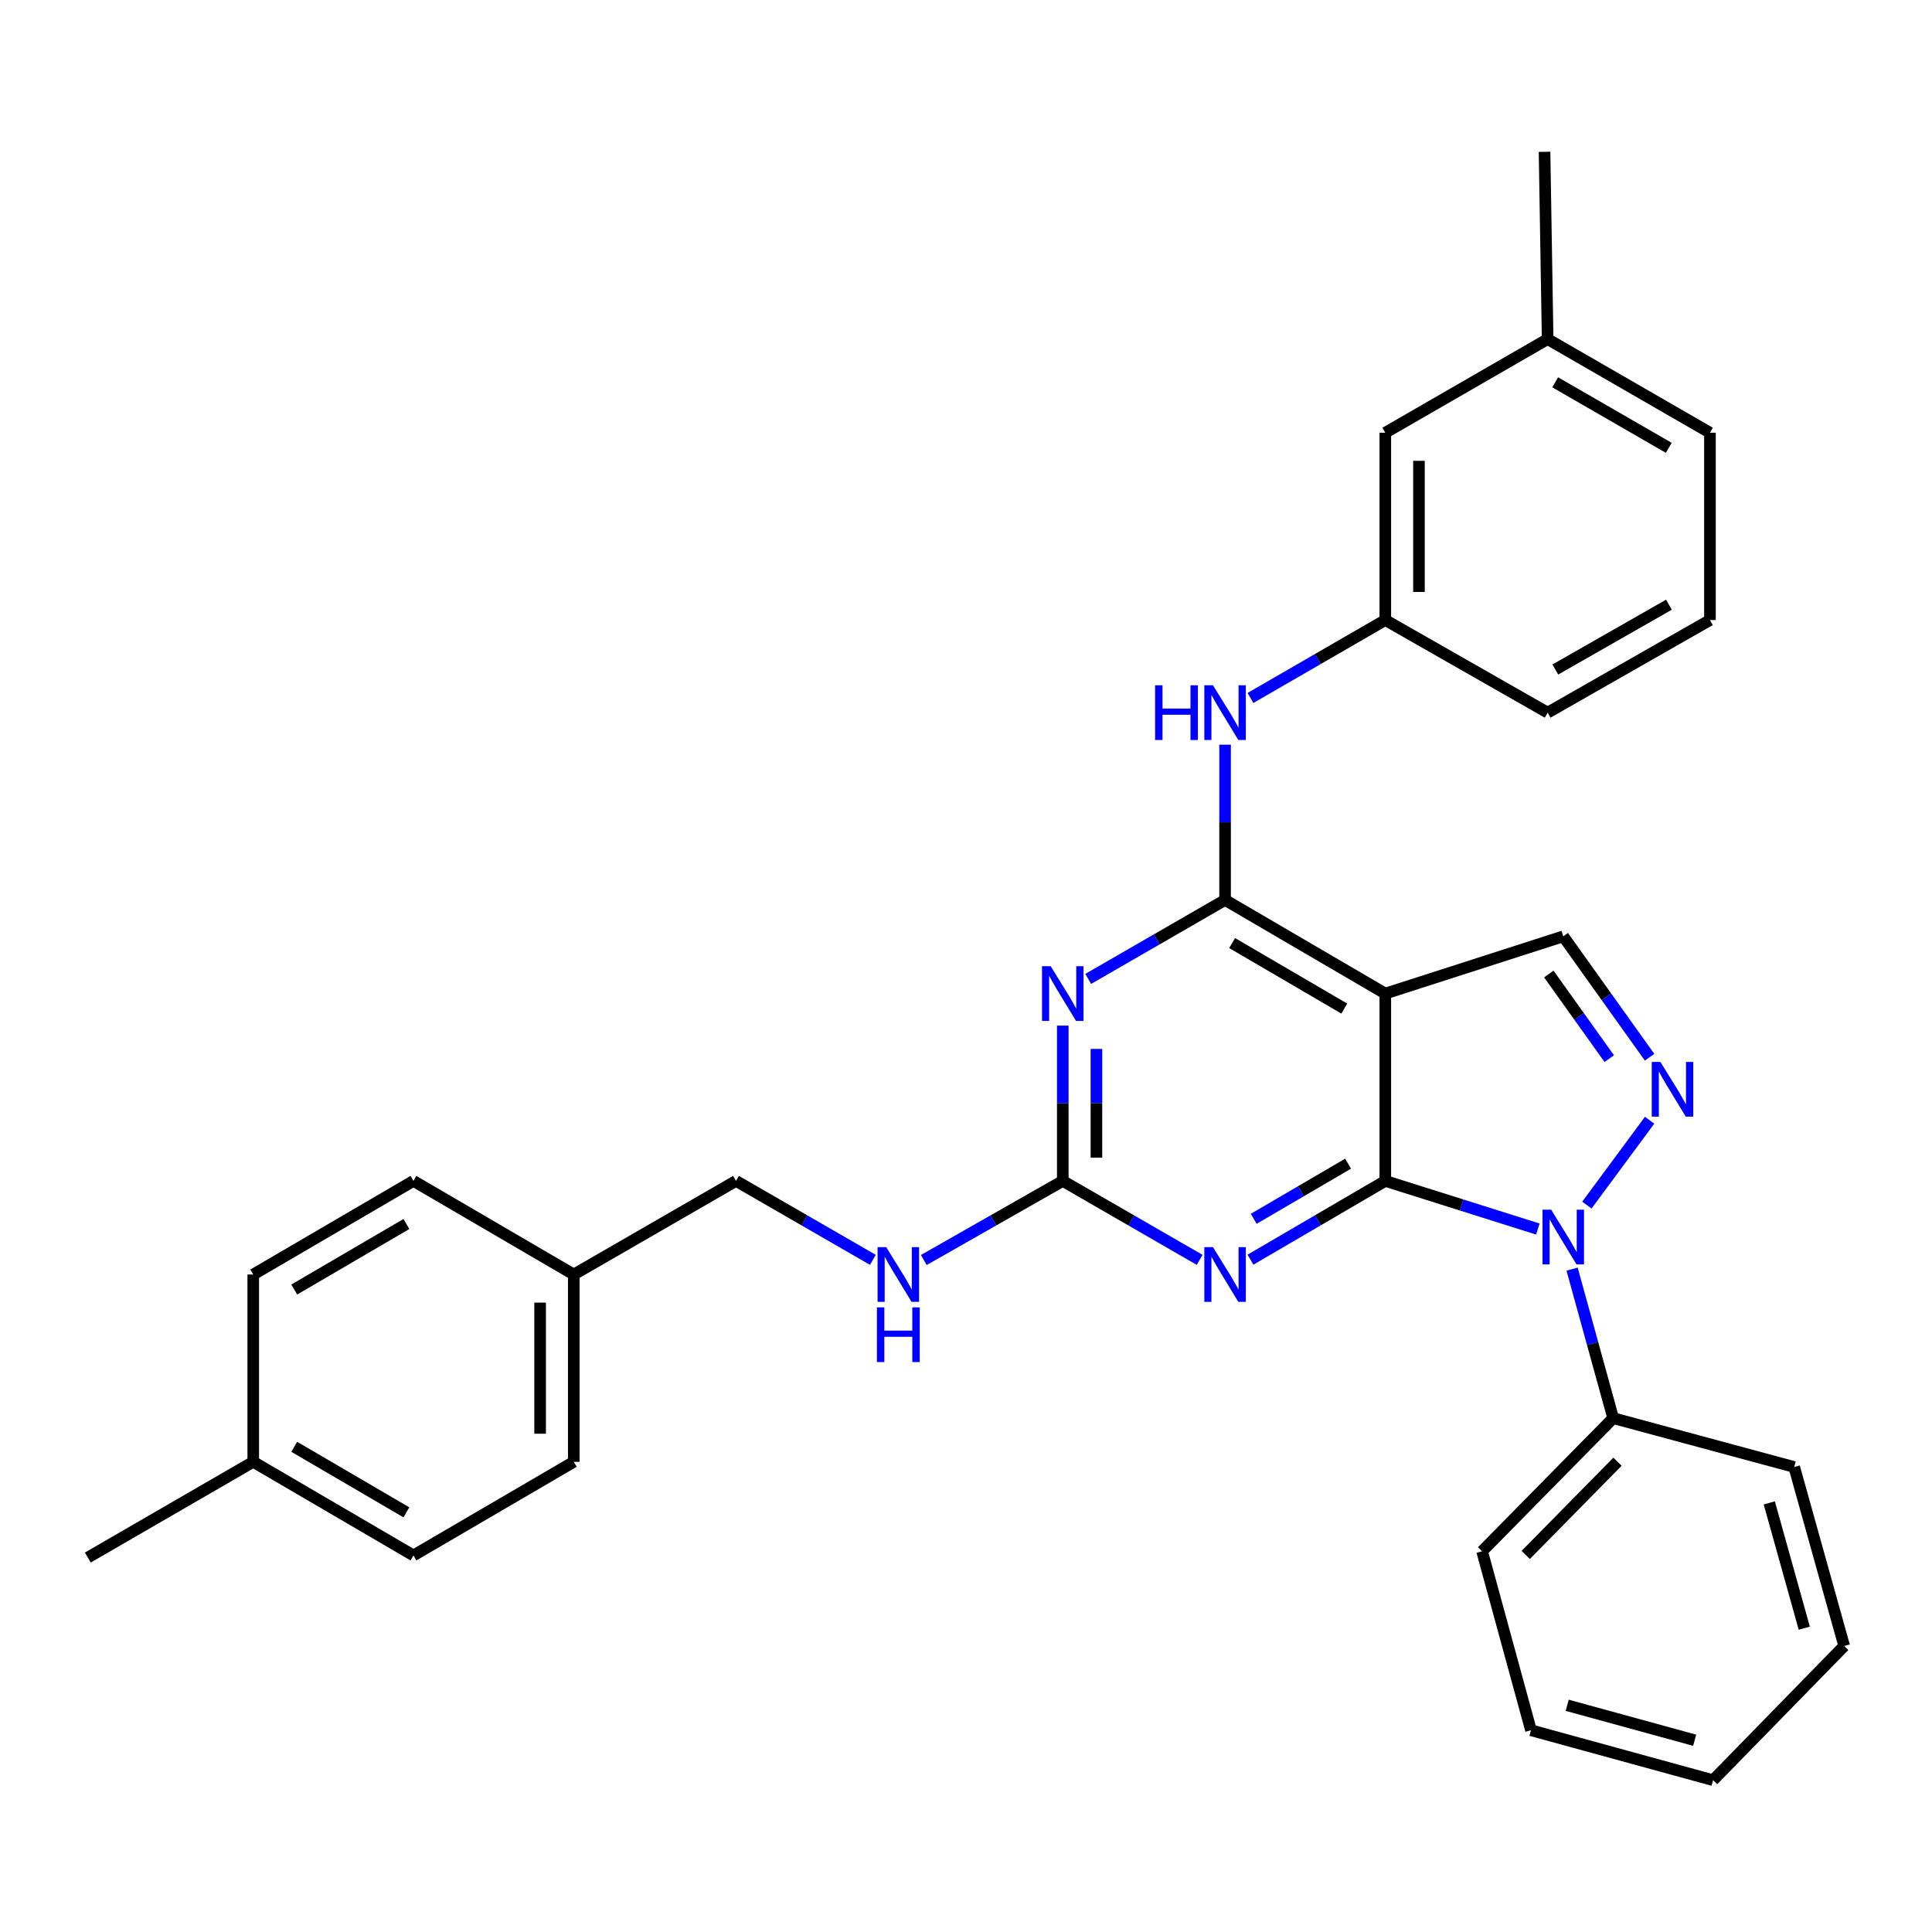 <?xml version='1.0' encoding='iso-8859-1'?>
<svg version='1.1' baseProfile='full'
              xmlns='http://www.w3.org/2000/svg'
                      xmlns:rdkit='http://www.rdkit.org/xml'
                      xmlns:xlink='http://www.w3.org/1999/xlink'
                  xml:space='preserve'
width='1000px' height='1000px' viewBox='0 0 1000 1000'>
<!-- END OF HEADER -->
<rect style='opacity:1.0;fill:#FFFFFF;stroke:none' width='1000' height='1000' x='0' y='0'> </rect>
<path class='bond-0' d='M 717.029,611.239 L 756.506,623.694' style='fill:none;fill-rule:evenodd;stroke:#000000;stroke-width:6px;stroke-linecap:butt;stroke-linejoin:miter;stroke-opacity:1' />
<path class='bond-0' d='M 756.506,623.694 L 795.982,636.149' style='fill:none;fill-rule:evenodd;stroke:#0000FF;stroke-width:6px;stroke-linecap:butt;stroke-linejoin:miter;stroke-opacity:1' />
<path class='bond-1' d='M 717.029,611.239 L 717.029,514.274' style='fill:none;fill-rule:evenodd;stroke:#000000;stroke-width:6px;stroke-linecap:butt;stroke-linejoin:miter;stroke-opacity:1' />
<path class='bond-3' d='M 717.029,611.239 L 682.133,631.627' style='fill:none;fill-rule:evenodd;stroke:#000000;stroke-width:6px;stroke-linecap:butt;stroke-linejoin:miter;stroke-opacity:1' />
<path class='bond-3' d='M 682.133,631.627 L 647.238,652.015' style='fill:none;fill-rule:evenodd;stroke:#0000FF;stroke-width:6px;stroke-linecap:butt;stroke-linejoin:miter;stroke-opacity:1' />
<path class='bond-3' d='M 697.774,602.315 L 673.346,616.587' style='fill:none;fill-rule:evenodd;stroke:#000000;stroke-width:6px;stroke-linecap:butt;stroke-linejoin:miter;stroke-opacity:1' />
<path class='bond-3' d='M 673.346,616.587 L 648.919,630.858' style='fill:none;fill-rule:evenodd;stroke:#0000FF;stroke-width:6px;stroke-linecap:butt;stroke-linejoin:miter;stroke-opacity:1' />
<path class='bond-4' d='M 821.362,623.761 L 853.835,579.835' style='fill:none;fill-rule:evenodd;stroke:#0000FF;stroke-width:6px;stroke-linecap:butt;stroke-linejoin:miter;stroke-opacity:1' />
<path class='bond-10' d='M 813.71,656.89 L 824.342,695.456' style='fill:none;fill-rule:evenodd;stroke:#0000FF;stroke-width:6px;stroke-linecap:butt;stroke-linejoin:miter;stroke-opacity:1' />
<path class='bond-10' d='M 824.342,695.456 L 834.975,734.023' style='fill:none;fill-rule:evenodd;stroke:#000000;stroke-width:6px;stroke-linecap:butt;stroke-linejoin:miter;stroke-opacity:1' />
<path class='bond-2' d='M 717.029,514.274 L 634.096,465.82' style='fill:none;fill-rule:evenodd;stroke:#000000;stroke-width:6px;stroke-linecap:butt;stroke-linejoin:miter;stroke-opacity:1' />
<path class='bond-2' d='M 695.802,522.046 L 637.749,488.128' style='fill:none;fill-rule:evenodd;stroke:#000000;stroke-width:6px;stroke-linecap:butt;stroke-linejoin:miter;stroke-opacity:1' />
<path class='bond-7' d='M 717.029,514.274 L 809.137,484.642' style='fill:none;fill-rule:evenodd;stroke:#000000;stroke-width:6px;stroke-linecap:butt;stroke-linejoin:miter;stroke-opacity:1' />
<path class='bond-8' d='M 634.096,465.82 L 634.096,425.635' style='fill:none;fill-rule:evenodd;stroke:#000000;stroke-width:6px;stroke-linecap:butt;stroke-linejoin:miter;stroke-opacity:1' />
<path class='bond-8' d='M 634.096,425.635 L 634.096,385.449' style='fill:none;fill-rule:evenodd;stroke:#0000FF;stroke-width:6px;stroke-linecap:butt;stroke-linejoin:miter;stroke-opacity:1' />
<path class='bond-32' d='M 634.096,465.82 L 598.675,486.251' style='fill:none;fill-rule:evenodd;stroke:#000000;stroke-width:6px;stroke-linecap:butt;stroke-linejoin:miter;stroke-opacity:1' />
<path class='bond-32' d='M 598.675,486.251 L 563.253,506.681' style='fill:none;fill-rule:evenodd;stroke:#0000FF;stroke-width:6px;stroke-linecap:butt;stroke-linejoin:miter;stroke-opacity:1' />
<path class='bond-6' d='M 620.932,652.099 L 585.51,631.669' style='fill:none;fill-rule:evenodd;stroke:#0000FF;stroke-width:6px;stroke-linecap:butt;stroke-linejoin:miter;stroke-opacity:1' />
<path class='bond-6' d='M 585.51,631.669 L 550.089,611.239' style='fill:none;fill-rule:evenodd;stroke:#000000;stroke-width:6px;stroke-linecap:butt;stroke-linejoin:miter;stroke-opacity:1' />
<path class='bond-31' d='M 853.83,547.219 L 831.483,515.931' style='fill:none;fill-rule:evenodd;stroke:#0000FF;stroke-width:6px;stroke-linecap:butt;stroke-linejoin:miter;stroke-opacity:1' />
<path class='bond-31' d='M 831.483,515.931 L 809.137,484.642' style='fill:none;fill-rule:evenodd;stroke:#000000;stroke-width:6px;stroke-linecap:butt;stroke-linejoin:miter;stroke-opacity:1' />
<path class='bond-31' d='M 832.951,547.956 L 817.308,526.055' style='fill:none;fill-rule:evenodd;stroke:#0000FF;stroke-width:6px;stroke-linecap:butt;stroke-linejoin:miter;stroke-opacity:1' />
<path class='bond-31' d='M 817.308,526.055 L 801.666,504.153' style='fill:none;fill-rule:evenodd;stroke:#000000;stroke-width:6px;stroke-linecap:butt;stroke-linejoin:miter;stroke-opacity:1' />
<path class='bond-5' d='M 550.089,530.858 L 550.089,571.048' style='fill:none;fill-rule:evenodd;stroke:#0000FF;stroke-width:6px;stroke-linecap:butt;stroke-linejoin:miter;stroke-opacity:1' />
<path class='bond-5' d='M 550.089,571.048 L 550.089,611.239' style='fill:none;fill-rule:evenodd;stroke:#000000;stroke-width:6px;stroke-linecap:butt;stroke-linejoin:miter;stroke-opacity:1' />
<path class='bond-5' d='M 567.508,542.915 L 567.508,571.048' style='fill:none;fill-rule:evenodd;stroke:#0000FF;stroke-width:6px;stroke-linecap:butt;stroke-linejoin:miter;stroke-opacity:1' />
<path class='bond-5' d='M 567.508,571.048 L 567.508,599.182' style='fill:none;fill-rule:evenodd;stroke:#000000;stroke-width:6px;stroke-linecap:butt;stroke-linejoin:miter;stroke-opacity:1' />
<path class='bond-9' d='M 550.089,611.239 L 514.123,631.712' style='fill:none;fill-rule:evenodd;stroke:#000000;stroke-width:6px;stroke-linecap:butt;stroke-linejoin:miter;stroke-opacity:1' />
<path class='bond-9' d='M 514.123,631.712 L 478.157,652.185' style='fill:none;fill-rule:evenodd;stroke:#0000FF;stroke-width:6px;stroke-linecap:butt;stroke-linejoin:miter;stroke-opacity:1' />
<path class='bond-11' d='M 647.231,361.274 L 682.13,341.104' style='fill:none;fill-rule:evenodd;stroke:#0000FF;stroke-width:6px;stroke-linecap:butt;stroke-linejoin:miter;stroke-opacity:1' />
<path class='bond-11' d='M 682.13,341.104 L 717.029,320.934' style='fill:none;fill-rule:evenodd;stroke:#000000;stroke-width:6px;stroke-linecap:butt;stroke-linejoin:miter;stroke-opacity:1' />
<path class='bond-13' d='M 451.804,652.099 L 416.383,631.669' style='fill:none;fill-rule:evenodd;stroke:#0000FF;stroke-width:6px;stroke-linecap:butt;stroke-linejoin:miter;stroke-opacity:1' />
<path class='bond-13' d='M 416.383,631.669 L 380.961,611.239' style='fill:none;fill-rule:evenodd;stroke:#000000;stroke-width:6px;stroke-linecap:butt;stroke-linejoin:miter;stroke-opacity:1' />
<path class='bond-23' d='M 834.975,734.023 L 767.128,802.943' style='fill:none;fill-rule:evenodd;stroke:#000000;stroke-width:6px;stroke-linecap:butt;stroke-linejoin:miter;stroke-opacity:1' />
<path class='bond-23' d='M 837.211,756.581 L 789.718,804.825' style='fill:none;fill-rule:evenodd;stroke:#000000;stroke-width:6px;stroke-linecap:butt;stroke-linejoin:miter;stroke-opacity:1' />
<path class='bond-24' d='M 834.975,734.023 L 928.678,759.319' style='fill:none;fill-rule:evenodd;stroke:#000000;stroke-width:6px;stroke-linecap:butt;stroke-linejoin:miter;stroke-opacity:1' />
<path class='bond-12' d='M 717.029,320.934 L 717.029,223.979' style='fill:none;fill-rule:evenodd;stroke:#000000;stroke-width:6px;stroke-linecap:butt;stroke-linejoin:miter;stroke-opacity:1' />
<path class='bond-12' d='M 734.448,306.391 L 734.448,238.522' style='fill:none;fill-rule:evenodd;stroke:#000000;stroke-width:6px;stroke-linecap:butt;stroke-linejoin:miter;stroke-opacity:1' />
<path class='bond-22' d='M 717.029,320.934 L 801.056,368.865' style='fill:none;fill-rule:evenodd;stroke:#000000;stroke-width:6px;stroke-linecap:butt;stroke-linejoin:miter;stroke-opacity:1' />
<path class='bond-16' d='M 717.029,223.979 L 801.056,175.525' style='fill:none;fill-rule:evenodd;stroke:#000000;stroke-width:6px;stroke-linecap:butt;stroke-linejoin:miter;stroke-opacity:1' />
<path class='bond-14' d='M 380.961,611.239 L 296.983,659.692' style='fill:none;fill-rule:evenodd;stroke:#000000;stroke-width:6px;stroke-linecap:butt;stroke-linejoin:miter;stroke-opacity:1' />
<path class='bond-17' d='M 296.983,659.692 L 214.001,611.239' style='fill:none;fill-rule:evenodd;stroke:#000000;stroke-width:6px;stroke-linecap:butt;stroke-linejoin:miter;stroke-opacity:1' />
<path class='bond-18' d='M 296.983,659.692 L 296.983,756.638' style='fill:none;fill-rule:evenodd;stroke:#000000;stroke-width:6px;stroke-linecap:butt;stroke-linejoin:miter;stroke-opacity:1' />
<path class='bond-18' d='M 279.564,674.234 L 279.564,742.096' style='fill:none;fill-rule:evenodd;stroke:#000000;stroke-width:6px;stroke-linecap:butt;stroke-linejoin:miter;stroke-opacity:1' />
<path class='bond-15' d='M 131.078,756.638 L 214.001,805.092' style='fill:none;fill-rule:evenodd;stroke:#000000;stroke-width:6px;stroke-linecap:butt;stroke-linejoin:miter;stroke-opacity:1' />
<path class='bond-15' d='M 152.304,748.866 L 210.351,782.784' style='fill:none;fill-rule:evenodd;stroke:#000000;stroke-width:6px;stroke-linecap:butt;stroke-linejoin:miter;stroke-opacity:1' />
<path class='bond-26' d='M 131.078,756.638 L 45.455,806.185' style='fill:none;fill-rule:evenodd;stroke:#000000;stroke-width:6px;stroke-linecap:butt;stroke-linejoin:miter;stroke-opacity:1' />
<path class='bond-34' d='M 131.078,756.638 L 131.078,659.692' style='fill:none;fill-rule:evenodd;stroke:#000000;stroke-width:6px;stroke-linecap:butt;stroke-linejoin:miter;stroke-opacity:1' />
<path class='bond-27' d='M 801.056,175.525 L 799.45,78.579' style='fill:none;fill-rule:evenodd;stroke:#000000;stroke-width:6px;stroke-linecap:butt;stroke-linejoin:miter;stroke-opacity:1' />
<path class='bond-35' d='M 801.056,175.525 L 885.064,223.979' style='fill:none;fill-rule:evenodd;stroke:#000000;stroke-width:6px;stroke-linecap:butt;stroke-linejoin:miter;stroke-opacity:1' />
<path class='bond-35' d='M 804.954,197.882 L 863.759,231.8' style='fill:none;fill-rule:evenodd;stroke:#000000;stroke-width:6px;stroke-linecap:butt;stroke-linejoin:miter;stroke-opacity:1' />
<path class='bond-20' d='M 214.001,611.239 L 131.078,659.692' style='fill:none;fill-rule:evenodd;stroke:#000000;stroke-width:6px;stroke-linecap:butt;stroke-linejoin:miter;stroke-opacity:1' />
<path class='bond-20' d='M 210.351,633.546 L 152.304,667.464' style='fill:none;fill-rule:evenodd;stroke:#000000;stroke-width:6px;stroke-linecap:butt;stroke-linejoin:miter;stroke-opacity:1' />
<path class='bond-19' d='M 296.983,756.638 L 214.001,805.092' style='fill:none;fill-rule:evenodd;stroke:#000000;stroke-width:6px;stroke-linecap:butt;stroke-linejoin:miter;stroke-opacity:1' />
<path class='bond-21' d='M 885.064,320.934 L 801.056,368.865' style='fill:none;fill-rule:evenodd;stroke:#000000;stroke-width:6px;stroke-linecap:butt;stroke-linejoin:miter;stroke-opacity:1' />
<path class='bond-21' d='M 863.83,312.994 L 805.025,346.546' style='fill:none;fill-rule:evenodd;stroke:#000000;stroke-width:6px;stroke-linecap:butt;stroke-linejoin:miter;stroke-opacity:1' />
<path class='bond-25' d='M 885.064,320.934 L 885.064,223.979' style='fill:none;fill-rule:evenodd;stroke:#000000;stroke-width:6px;stroke-linecap:butt;stroke-linejoin:miter;stroke-opacity:1' />
<path class='bond-28' d='M 767.128,802.943 L 792.434,895.573' style='fill:none;fill-rule:evenodd;stroke:#000000;stroke-width:6px;stroke-linecap:butt;stroke-linejoin:miter;stroke-opacity:1' />
<path class='bond-29' d='M 928.678,759.319 L 954.545,851.948' style='fill:none;fill-rule:evenodd;stroke:#000000;stroke-width:6px;stroke-linecap:butt;stroke-linejoin:miter;stroke-opacity:1' />
<path class='bond-29' d='M 915.781,777.898 L 933.888,842.739' style='fill:none;fill-rule:evenodd;stroke:#000000;stroke-width:6px;stroke-linecap:butt;stroke-linejoin:miter;stroke-opacity:1' />
<path class='bond-33' d='M 792.434,895.573 L 886.68,921.421' style='fill:none;fill-rule:evenodd;stroke:#000000;stroke-width:6px;stroke-linecap:butt;stroke-linejoin:miter;stroke-opacity:1' />
<path class='bond-33' d='M 811.178,882.651 L 877.15,900.745' style='fill:none;fill-rule:evenodd;stroke:#000000;stroke-width:6px;stroke-linecap:butt;stroke-linejoin:miter;stroke-opacity:1' />
<path class='bond-30' d='M 954.545,851.948 L 886.68,921.421' style='fill:none;fill-rule:evenodd;stroke:#000000;stroke-width:6px;stroke-linecap:butt;stroke-linejoin:miter;stroke-opacity:1' />
<path  class='atom-1' d='M 802.877 626.139
L 812.157 641.139
Q 813.077 642.619, 814.557 645.299
Q 816.037 647.979, 816.117 648.139
L 816.117 626.139
L 819.877 626.139
L 819.877 654.459
L 815.997 654.459
L 806.037 638.059
Q 804.877 636.139, 803.637 633.939
Q 802.437 631.739, 802.077 631.059
L 802.077 654.459
L 798.397 654.459
L 798.397 626.139
L 802.877 626.139
' fill='#0000FF'/>
<path  class='atom-4' d='M 627.836 645.532
L 637.116 660.532
Q 638.036 662.012, 639.516 664.692
Q 640.996 667.372, 641.076 667.532
L 641.076 645.532
L 644.836 645.532
L 644.836 673.852
L 640.956 673.852
L 630.996 657.452
Q 629.836 655.532, 628.596 653.332
Q 627.396 651.132, 627.036 650.452
L 627.036 673.852
L 623.356 673.852
L 623.356 645.532
L 627.836 645.532
' fill='#0000FF'/>
<path  class='atom-5' d='M 859.42 549.651
L 868.7 564.651
Q 869.62 566.131, 871.1 568.811
Q 872.58 571.491, 872.66 571.651
L 872.66 549.651
L 876.42 549.651
L 876.42 577.971
L 872.54 577.971
L 862.58 561.571
Q 861.42 559.651, 860.18 557.451
Q 858.98 555.251, 858.62 554.571
L 858.62 577.971
L 854.94 577.971
L 854.94 549.651
L 859.42 549.651
' fill='#0000FF'/>
<path  class='atom-6' d='M 543.829 500.114
L 553.109 515.114
Q 554.029 516.594, 555.509 519.274
Q 556.989 521.954, 557.069 522.114
L 557.069 500.114
L 560.829 500.114
L 560.829 528.434
L 556.949 528.434
L 546.989 512.034
Q 545.829 510.114, 544.589 507.914
Q 543.389 505.714, 543.029 505.034
L 543.029 528.434
L 539.349 528.434
L 539.349 500.114
L 543.829 500.114
' fill='#0000FF'/>
<path  class='atom-9' d='M 597.876 354.705
L 601.716 354.705
L 601.716 366.745
L 616.196 366.745
L 616.196 354.705
L 620.036 354.705
L 620.036 383.025
L 616.196 383.025
L 616.196 369.945
L 601.716 369.945
L 601.716 383.025
L 597.876 383.025
L 597.876 354.705
' fill='#0000FF'/>
<path  class='atom-9' d='M 627.836 354.705
L 637.116 369.705
Q 638.036 371.185, 639.516 373.865
Q 640.996 376.545, 641.076 376.705
L 641.076 354.705
L 644.836 354.705
L 644.836 383.025
L 640.956 383.025
L 630.996 366.625
Q 629.836 364.705, 628.596 362.505
Q 627.396 360.305, 627.036 359.625
L 627.036 383.025
L 623.356 383.025
L 623.356 354.705
L 627.836 354.705
' fill='#0000FF'/>
<path  class='atom-10' d='M 458.709 645.532
L 467.989 660.532
Q 468.909 662.012, 470.389 664.692
Q 471.869 667.372, 471.949 667.532
L 471.949 645.532
L 475.709 645.532
L 475.709 673.852
L 471.829 673.852
L 461.869 657.452
Q 460.709 655.532, 459.469 653.332
Q 458.269 651.132, 457.909 650.452
L 457.909 673.852
L 454.229 673.852
L 454.229 645.532
L 458.709 645.532
' fill='#0000FF'/>
<path  class='atom-10' d='M 453.889 676.684
L 457.729 676.684
L 457.729 688.724
L 472.209 688.724
L 472.209 676.684
L 476.049 676.684
L 476.049 705.004
L 472.209 705.004
L 472.209 691.924
L 457.729 691.924
L 457.729 705.004
L 453.889 705.004
L 453.889 676.684
' fill='#0000FF'/>
</svg>
